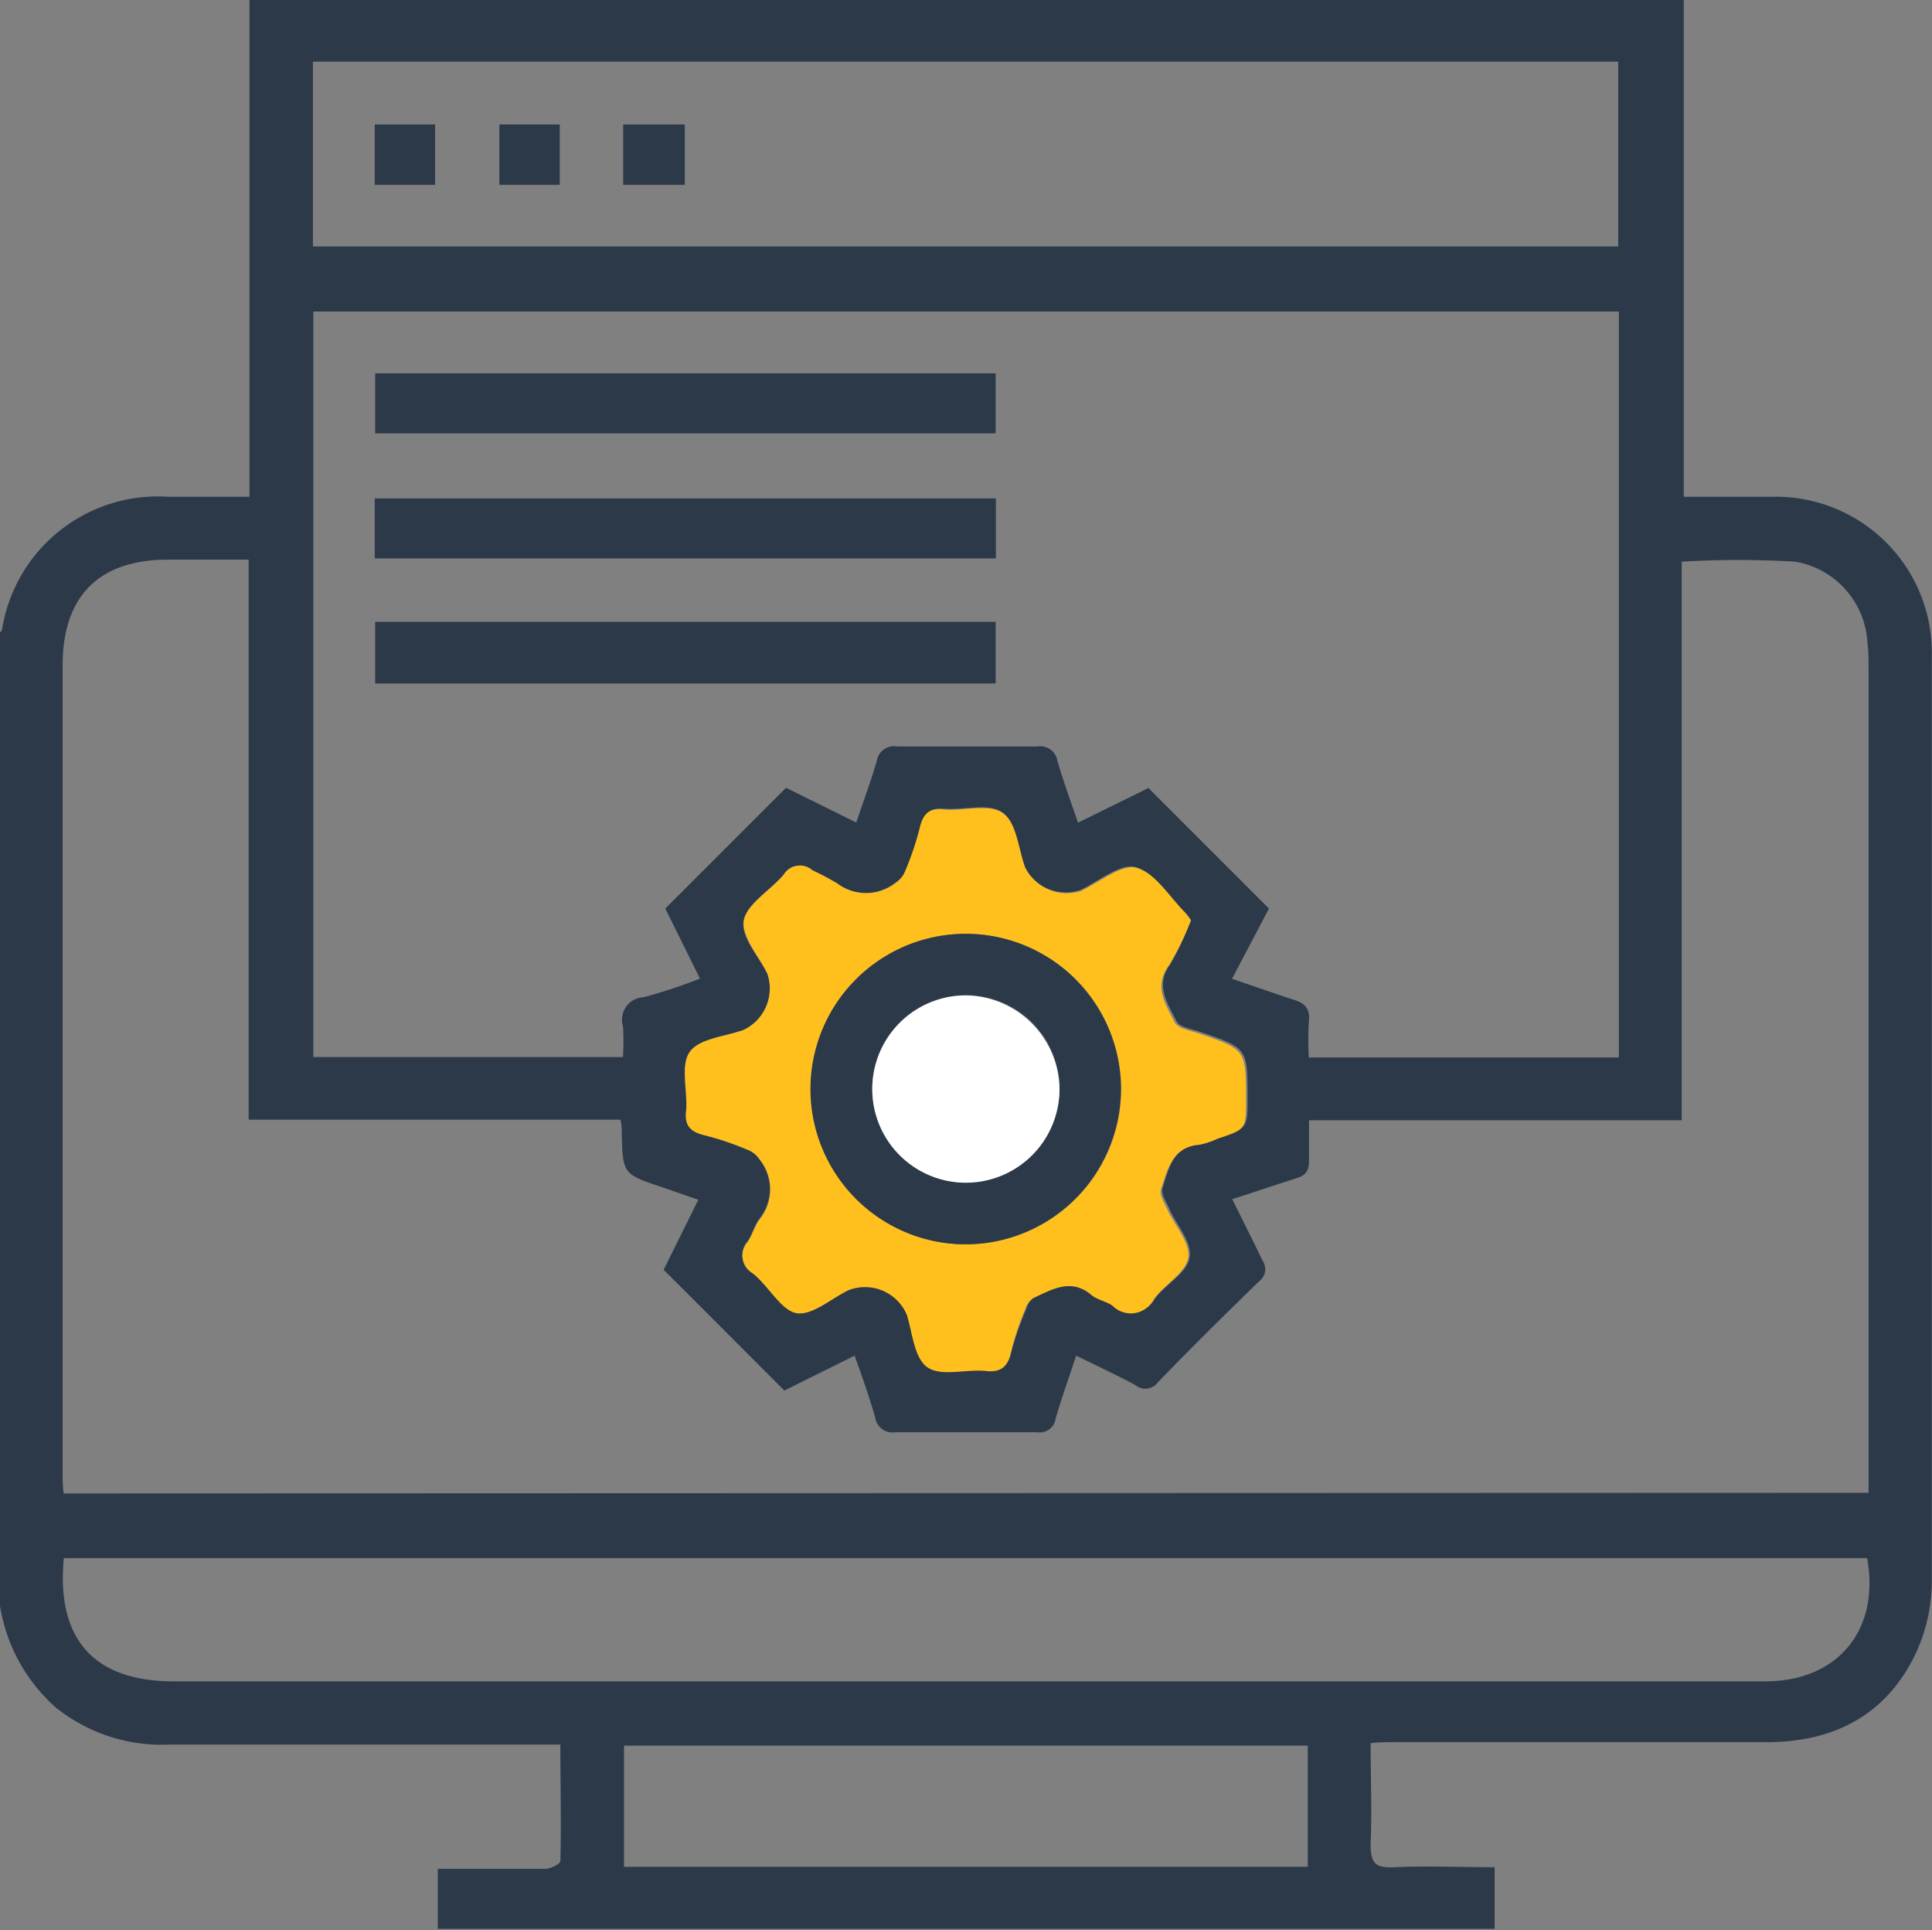 <svg xmlns="http://www.w3.org/2000/svg" viewBox="0 0 94.09 93.99"><rect x="0" y="0" width="94.09" height="93.99" fill="#808080" stroke="none"/><g id="Layer_2" data-name="Layer 2"><g id="Layer_1-2" data-name="Layer 1"><path d="M0,78.19V30.79s.1-.09.1-.14a7.69,7.69,0,0,1,8.12-6.46c1.28,0,2.56,0,3.93,0V0H82V24.19c1.47,0,2.87,0,4.27,0A7.6,7.6,0,0,1,94.08,32q0,22.5,0,45a8.42,8.42,0,0,1-.79,3.53c-1.44,3-4,4.31-7.29,4.3H67.87c-.35,0-.7,0-1.12.05,0,1.7.07,3.29,0,4.88,0,1,.24,1.21,1.17,1.16,1.61-.07,3.23,0,4.87,0v3H21.32V91c1.81,0,3.52,0,5.23,0,.26,0,.74-.24.74-.38.05-1.86,0-3.71,0-5.67H26.13c-6,0-11.94,0-17.91,0a8.23,8.23,0,0,1-5.53-1.83A8.38,8.38,0,0,1,0,78.19Zm91-5.5V32.45c0-.37,0-.74-.05-1.1a4.24,4.24,0,0,0-3.51-4,46.35,46.35,0,0,0-5.54,0v27.2H63.75c0,.72,0,1.33,0,1.93s-.19.76-.66.91c-1,.31-2,.66-3.08,1,.52,1.05,1,2,1.48,3a.73.73,0,0,1-.17,1C59.66,64,58,65.64,56.39,67.31a.76.76,0,0,1-1.1.13c-.92-.49-1.88-.94-2.88-1.43-.36,1.09-.71,2.07-1,3.06a.78.78,0,0,1-.9.67q-3.44,0-6.89,0a.86.86,0,0,1-1-.73c-.29-1-.64-2-1-3l-3.42,1.7c-2-2-3.91-3.92-5.88-5.88l1.69-3.41-1.73-.6c-1.95-.65-1.95-.64-2-2.67,0-.17,0-.35-.06-.63H12.11V27.25H8.19c-3.37,0-5.14,1.77-5.14,5.15q0,19.67,0,39.32c0,.32,0,.64.05,1ZM78.84,15.17H15.26v36.3H30.34a12.44,12.44,0,0,0,0-1.5,1.09,1.09,0,0,1,1-1.41,25.24,25.24,0,0,0,2.75-.91l-1.69-3.41,5.88-5.88,3.42,1.69c.36-1.07.71-2,1-3a.85.85,0,0,1,1-.7q3.39,0,6.8,0a.85.85,0,0,1,1,.71c.29,1,.66,2,1,3l3.43-1.69,5.87,5.87L60,47.66c1,.34,2,.69,2.94,1,.59.17.88.43.8,1.09a16.76,16.76,0,0,0,0,1.74H78.84ZM15.24,12H78.81V3H15.24ZM90.93,75.87H3.11c-.38,3.95,1.47,6,5.34,6H86C89.5,81.86,91.57,79.36,90.93,75.87ZM58,44.81a3.6,3.6,0,0,0-.31-.4c-.78-.78-1.46-1.94-2.39-2.19-.74-.2-1.78.69-2.69,1.12a2.25,2.25,0,0,1-2.73-1.16c-.33-.92-.43-2.17-1.08-2.63S47,39.45,46,39.38c-.72-.06-1,.21-1.19.9a14.13,14.13,0,0,1-.7,2.08,1.24,1.24,0,0,1-.48.6,2.33,2.33,0,0,1-2.86.06,12.66,12.66,0,0,0-1.21-.64.92.92,0,0,0-1.4.21c-.64.76-1.78,1.39-1.94,2.22s.72,1.73,1.15,2.61a2.24,2.24,0,0,1-1.16,2.73c-.91.33-2.17.43-2.63,1.08s-.09,1.89-.17,2.86c-.06.72.21,1,.9,1.19a14.13,14.13,0,0,1,2.08.7,1.24,1.24,0,0,1,.6.48A2.31,2.31,0,0,1,37,59.32c-.26.33-.37.78-.6,1.13A1,1,0,0,0,36.66,62c.76.61,1.35,1.73,2.15,1.88s1.69-.7,2.53-1.11A2.21,2.21,0,0,1,44.2,64c.31.88.41,2.1,1,2.54s1.83.1,2.77.17c.73.06,1.13-.13,1.29-.9A14.08,14.08,0,0,1,50,63.7a1,1,0,0,1,.4-.56c.93-.43,1.85-1,2.86-.13.27.23.68.29,1,.5a1.25,1.25,0,0,0,2-.3c.53-.69,1.57-1.23,1.68-2s-.66-1.57-1-2.37c-.15-.33-.41-.73-.32-1,.32-1,.54-2.06,1.88-2.17a3.71,3.71,0,0,0,.87-.29c1.39-.46,1.39-.46,1.39-1.9,0-2.46,0-2.45-2.36-3.25-.4-.13-1-.23-1.11-.52-.43-.86-1.06-1.73-.28-2.78A14.23,14.23,0,0,0,58,44.81ZM30.39,90.9h33.3V85H30.39Z" style="fill:#2b3949"/><path d="M58,44.81A14.23,14.23,0,0,1,56.93,47c-.78,1.05-.15,1.92.28,2.78.14.29.71.39,1.11.52,2.36.8,2.36.79,2.36,3.25,0,1.44,0,1.44-1.39,1.9a3.71,3.71,0,0,1-.87.29c-1.34.11-1.56,1.21-1.88,2.17-.09.27.17.67.32,1,.37.8,1.15,1.65,1,2.37s-1.15,1.26-1.68,2a1.25,1.25,0,0,1-2,.3c-.29-.21-.7-.27-1-.5-1-.87-1.93-.3-2.86.13a1,1,0,0,0-.4.56,14.08,14.08,0,0,0-.69,2.08c-.16.77-.56,1-1.29.9-.94-.07-2.12.28-2.77-.17s-.73-1.66-1-2.54a2.21,2.21,0,0,0-2.86-1.21c-.84.41-1.78,1.25-2.53,1.11S37.42,62.6,36.66,62a1,1,0,0,1-.23-1.54c.23-.35.34-.8.6-1.13A2.31,2.31,0,0,0,37,56.46a1.24,1.24,0,0,0-.6-.48,14.13,14.13,0,0,0-2.08-.7c-.69-.16-1-.47-.9-1.19.08-1-.29-2.19.17-2.86s1.72-.75,2.63-1.08a2.24,2.24,0,0,0,1.16-2.73c-.43-.88-1.29-1.84-1.15-2.61s1.3-1.46,1.94-2.22a.92.92,0,0,1,1.4-.21,12.66,12.66,0,0,1,1.21.64A2.33,2.33,0,0,0,43.61,43a1.24,1.24,0,0,0,.48-.6,14.13,14.13,0,0,0,.7-2.08c.16-.69.47-1,1.19-.9,1,.07,2.19-.29,2.86.17s.75,1.71,1.08,2.63a2.25,2.25,0,0,0,2.73,1.16c.91-.43,2-1.32,2.69-1.12.93.25,1.61,1.41,2.39,2.19A3.6,3.6,0,0,1,58,44.81ZM47,60.59A7.56,7.56,0,1,0,39.48,53,7.56,7.56,0,0,0,47,60.59Z" style="fill:#ffc01d"/><path d="M48.49,18.18V21.1H18.27V18.18Z" style="fill:#2b3949"/><path d="M48.5,24.27v2.92H18.25V24.27Z" style="fill:#2b3949"/><path d="M48.49,33.28H18.27v-3H48.49Z" style="fill:#2b3949"/><path d="M21.19,9H18.25V6.06h2.94Z" style="fill:#2b3949"/><path d="M27.26,9H24.32V6.06h2.94Z" style="fill:#2b3949"/><path d="M33.35,6.06V9h-3V6.06Z" style="fill:#2b3949"/><path d="M47,60.59a7.56,7.56,0,1,1,7.59-7.48A7.58,7.58,0,0,1,47,60.59ZM51.6,53A4.56,4.56,0,1,0,47,57.58,4.64,4.64,0,0,0,51.6,53Z" style="fill:#2b3949"/><path d="M51.6,53A4.56,4.56,0,1,1,47,48.47,4.63,4.63,0,0,1,51.6,53Z" style="fill:#fff"/></g></g></svg>